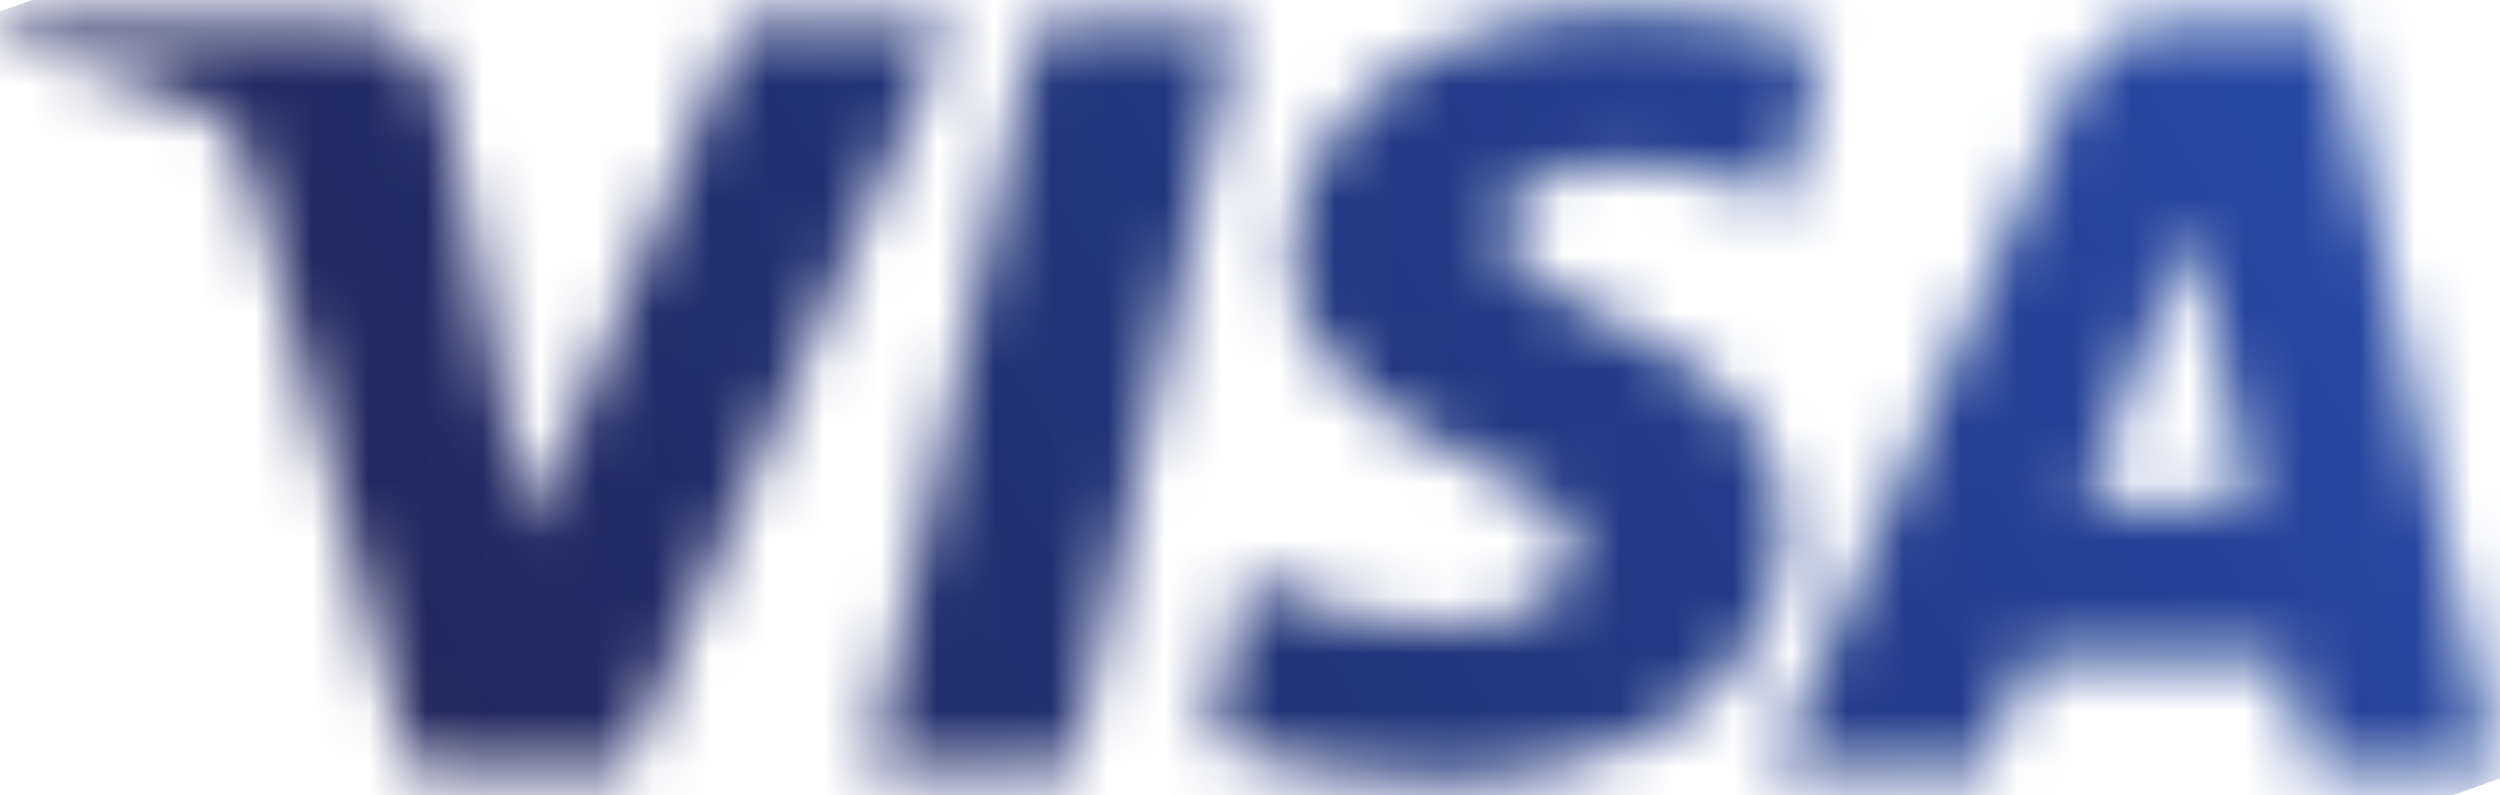 <svg width="44" height="14" viewBox="0 0 44 14" fill="none" xmlns="http://www.w3.org/2000/svg">
<mask id="mask0_43_1024" style="mask-type:luminance" maskUnits="userSpaceOnUse" x="0" y="0" width="44" height="14">
<path fill-rule="evenodd" clip-rule="evenodd" d="M22.753 4.505C22.728 6.394 24.51 7.448 25.852 8.075C27.231 8.718 27.695 9.131 27.689 9.706C27.679 10.586 26.589 10.975 25.569 10.99C23.79 11.016 22.756 10.529 21.933 10.161L21.292 13.035C22.117 13.4 23.645 13.718 25.23 13.731C28.949 13.731 31.382 11.972 31.395 9.244C31.41 5.782 26.398 5.59 26.433 4.043C26.444 3.574 26.912 3.073 27.935 2.946C28.442 2.881 29.841 2.832 31.427 3.532L32.049 0.751C31.196 0.454 30.1 0.169 28.735 0.169C25.235 0.169 22.773 1.952 22.753 4.505ZM38.03 0.408C37.351 0.408 36.779 0.788 36.523 1.371L31.211 13.527H34.927L35.667 11.569L40.208 11.569L40.637 13.527H43.912L41.054 0.408H38.03ZM38.55 3.952L39.622 8.878H36.685L38.55 3.952ZM18.247 0.408L15.318 13.527H18.859L21.787 0.408H18.247ZM13.008 0.408L9.322 9.337L7.831 1.745C7.656 0.898 6.966 0.408 6.198 0.408H0.173L0.088 0.789C1.325 1.046 2.731 1.461 3.582 1.905C4.103 2.176 4.252 2.414 4.423 3.058L7.247 13.527L10.99 13.527L16.727 0.408H13.008Z" fill="white"/>
</mask>
<g mask="url(#mask0_43_1024)">
<path d="M-4.501 1.788L38.679 -13.452L48.502 12.112L5.323 27.352" fill="url(#paint0_linear_43_1024)"/>
</g>
<defs>
<linearGradient id="paint0_linear_43_1024" x1="-4.409" y1="-0.901" x2="28.587" y2="-20.551" gradientUnits="userSpaceOnUse">
<stop stop-color="#222357"/>
<stop offset="1" stop-color="#254AA5"/>
</linearGradient>
</defs>
</svg>
